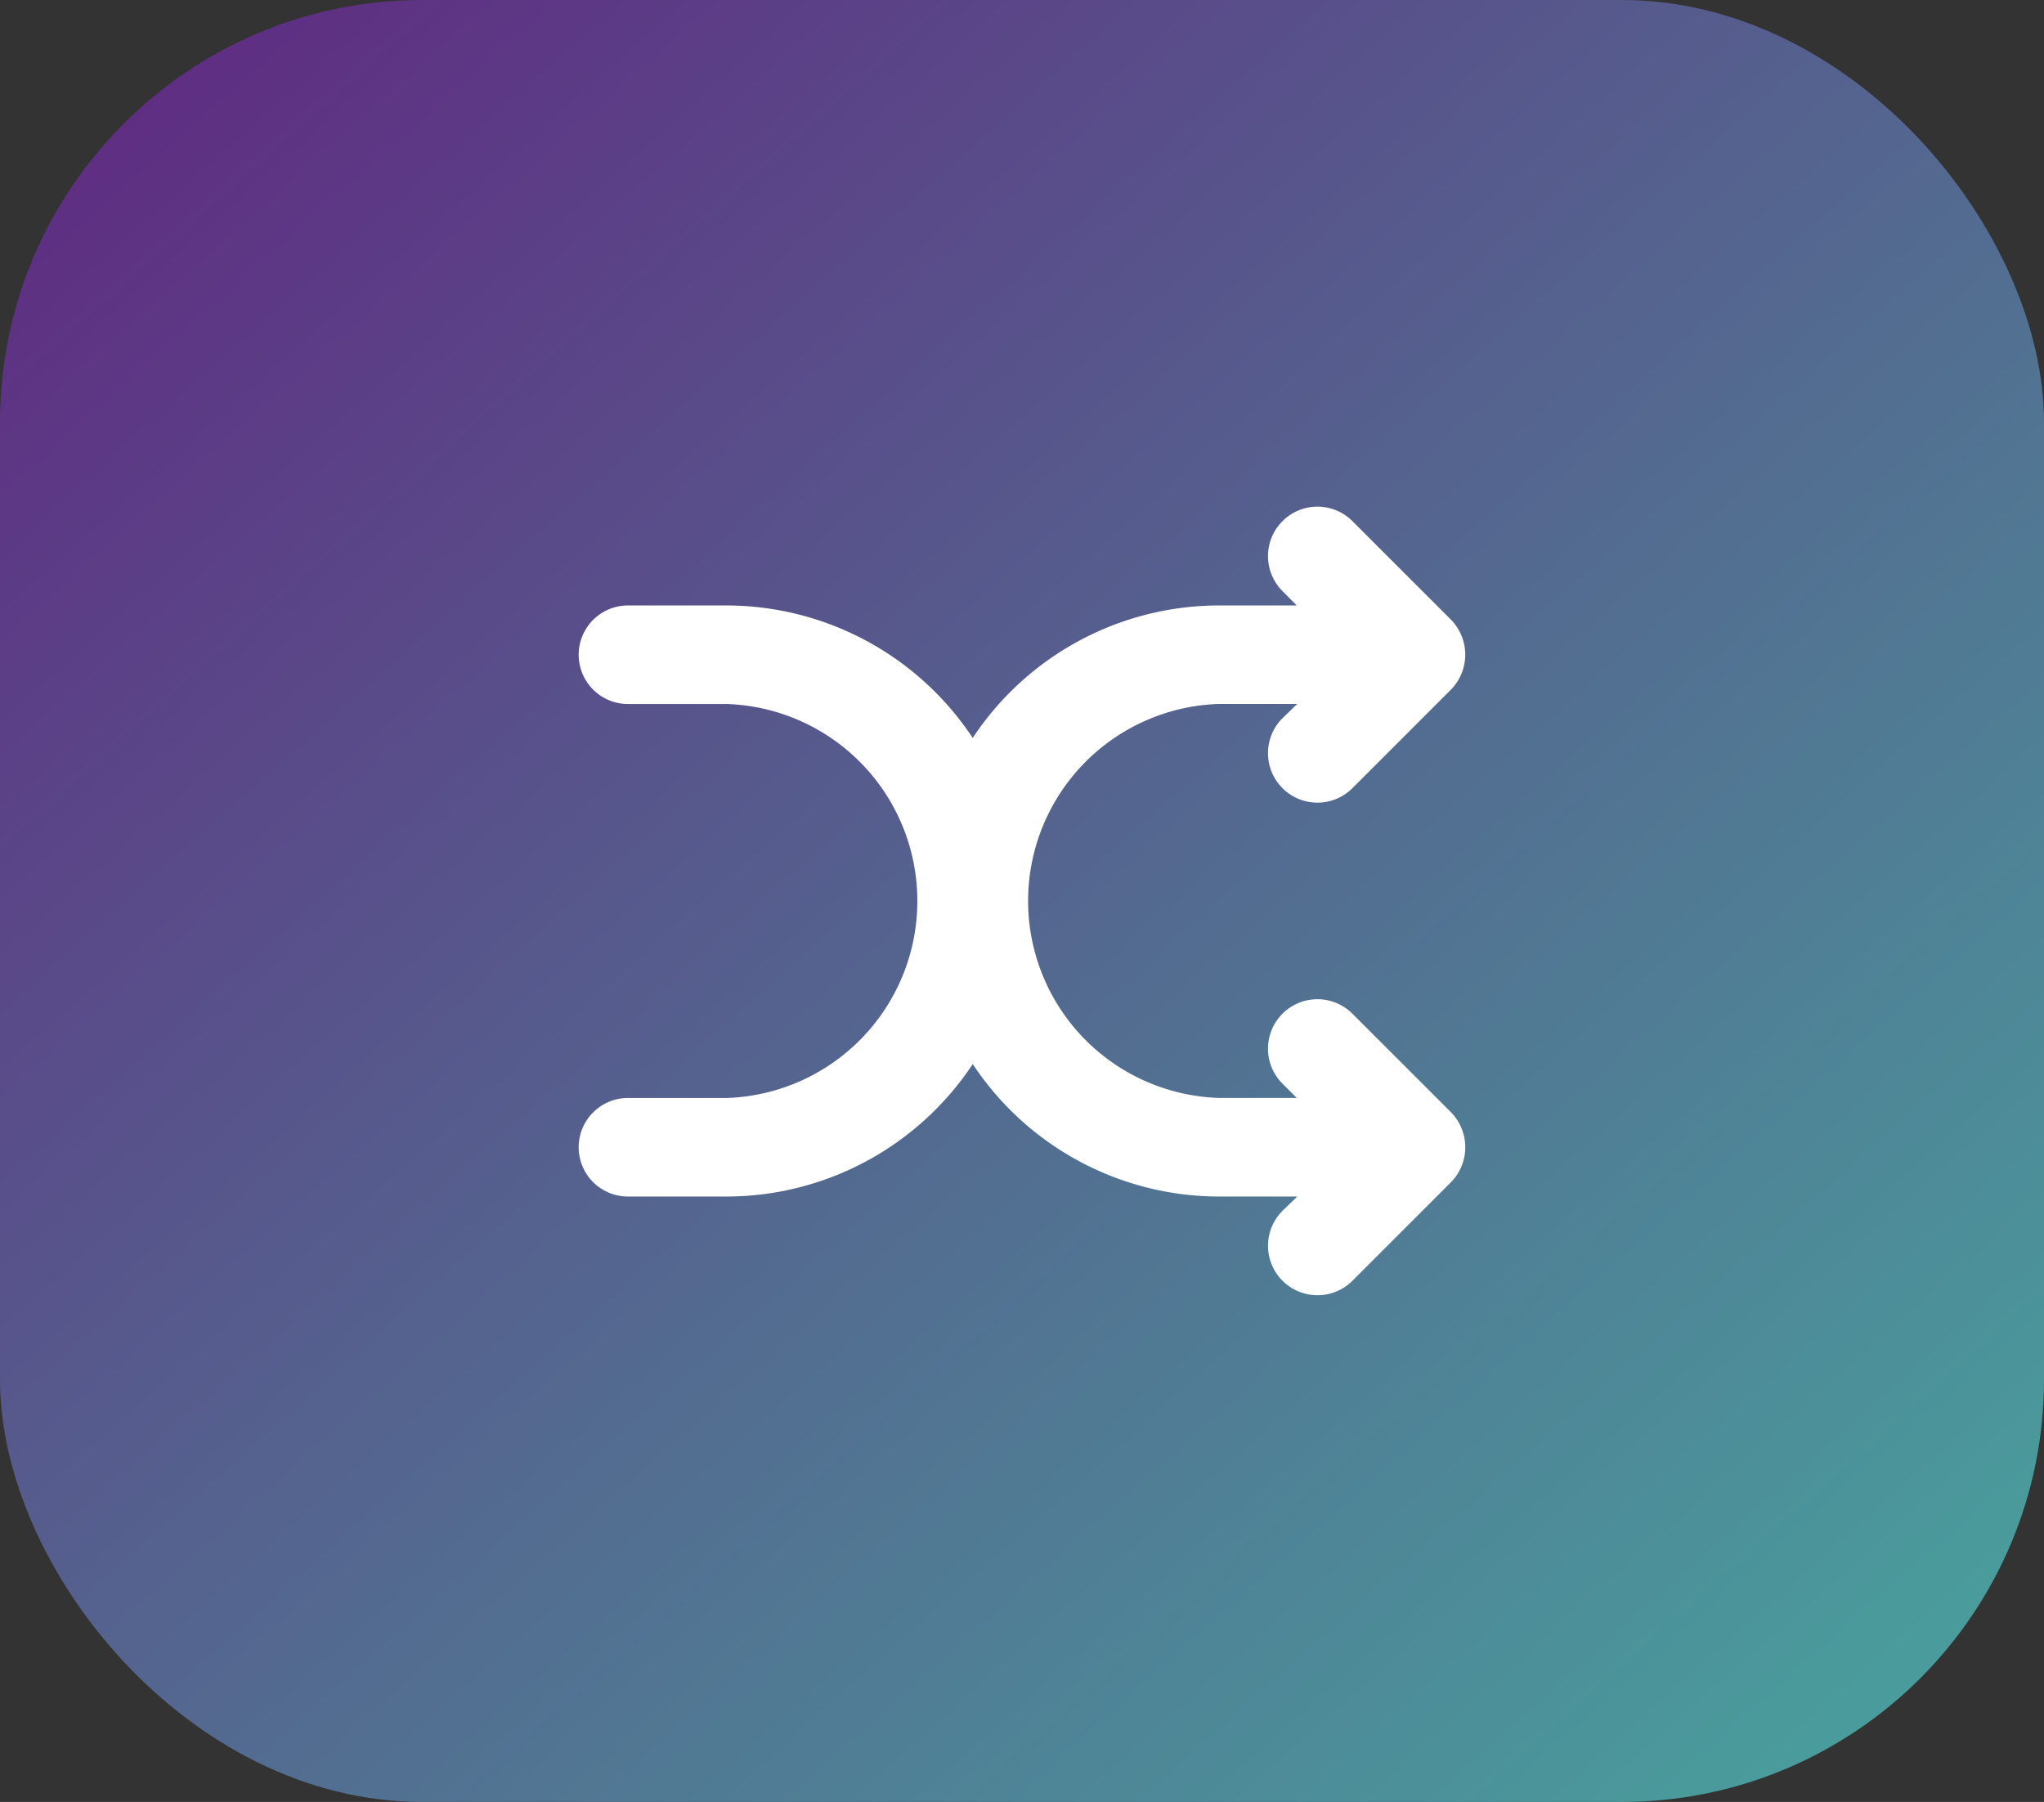 <svg xmlns="http://www.w3.org/2000/svg" xmlns:xlink="http://www.w3.org/1999/xlink" width="72.597" height="64" viewBox="0 0 72.597 64"><rect x="0" y="0" width="72.597" height="64" fill="#333333" stroke="none"/><defs><style>.a{fill:url(#a);}.b{fill:#fff;}</style><linearGradient id="a" x1="0.04" y1="0.053" x2="0.969" y2="0.956" gradientUnits="objectBoundingBox"><stop offset="0" stop-color="#5f2c82"/><stop offset="1" stop-color="#49a09d"/></linearGradient></defs><rect class="a" width="72.597" height="64" rx="15"/><g transform="translate(17.556 14.004)"><path class="b" d="M30.478,22a1.756,1.756,0,0,0-2.484,2.484l.507.507H25.738a7,7,0,0,1,0-13.993h2.781l-.525.507a1.756,1.756,0,1,0,2.484,2.484l3.5-3.5a1.774,1.774,0,0,0,0-2.484l-3.5-3.5a1.756,1.756,0,1,0-2.484,2.484L28.5,7.5H25.738a10.5,10.5,0,0,0-8.746,4.705A10.5,10.5,0,0,0,8.247,7.5h-3.5a1.749,1.749,0,1,0,0,3.5h3.5a7,7,0,0,1,0,13.993h-3.5a1.749,1.749,0,1,0,0,3.5h3.5a10.5,10.5,0,0,0,8.746-4.705,10.5,10.5,0,0,0,8.746,4.705h2.781L27.995,29a1.756,1.756,0,1,0,2.484,2.484l3.5-3.5a1.774,1.774,0,0,0,0-2.484Z" transform="translate(0)"/></g></svg>